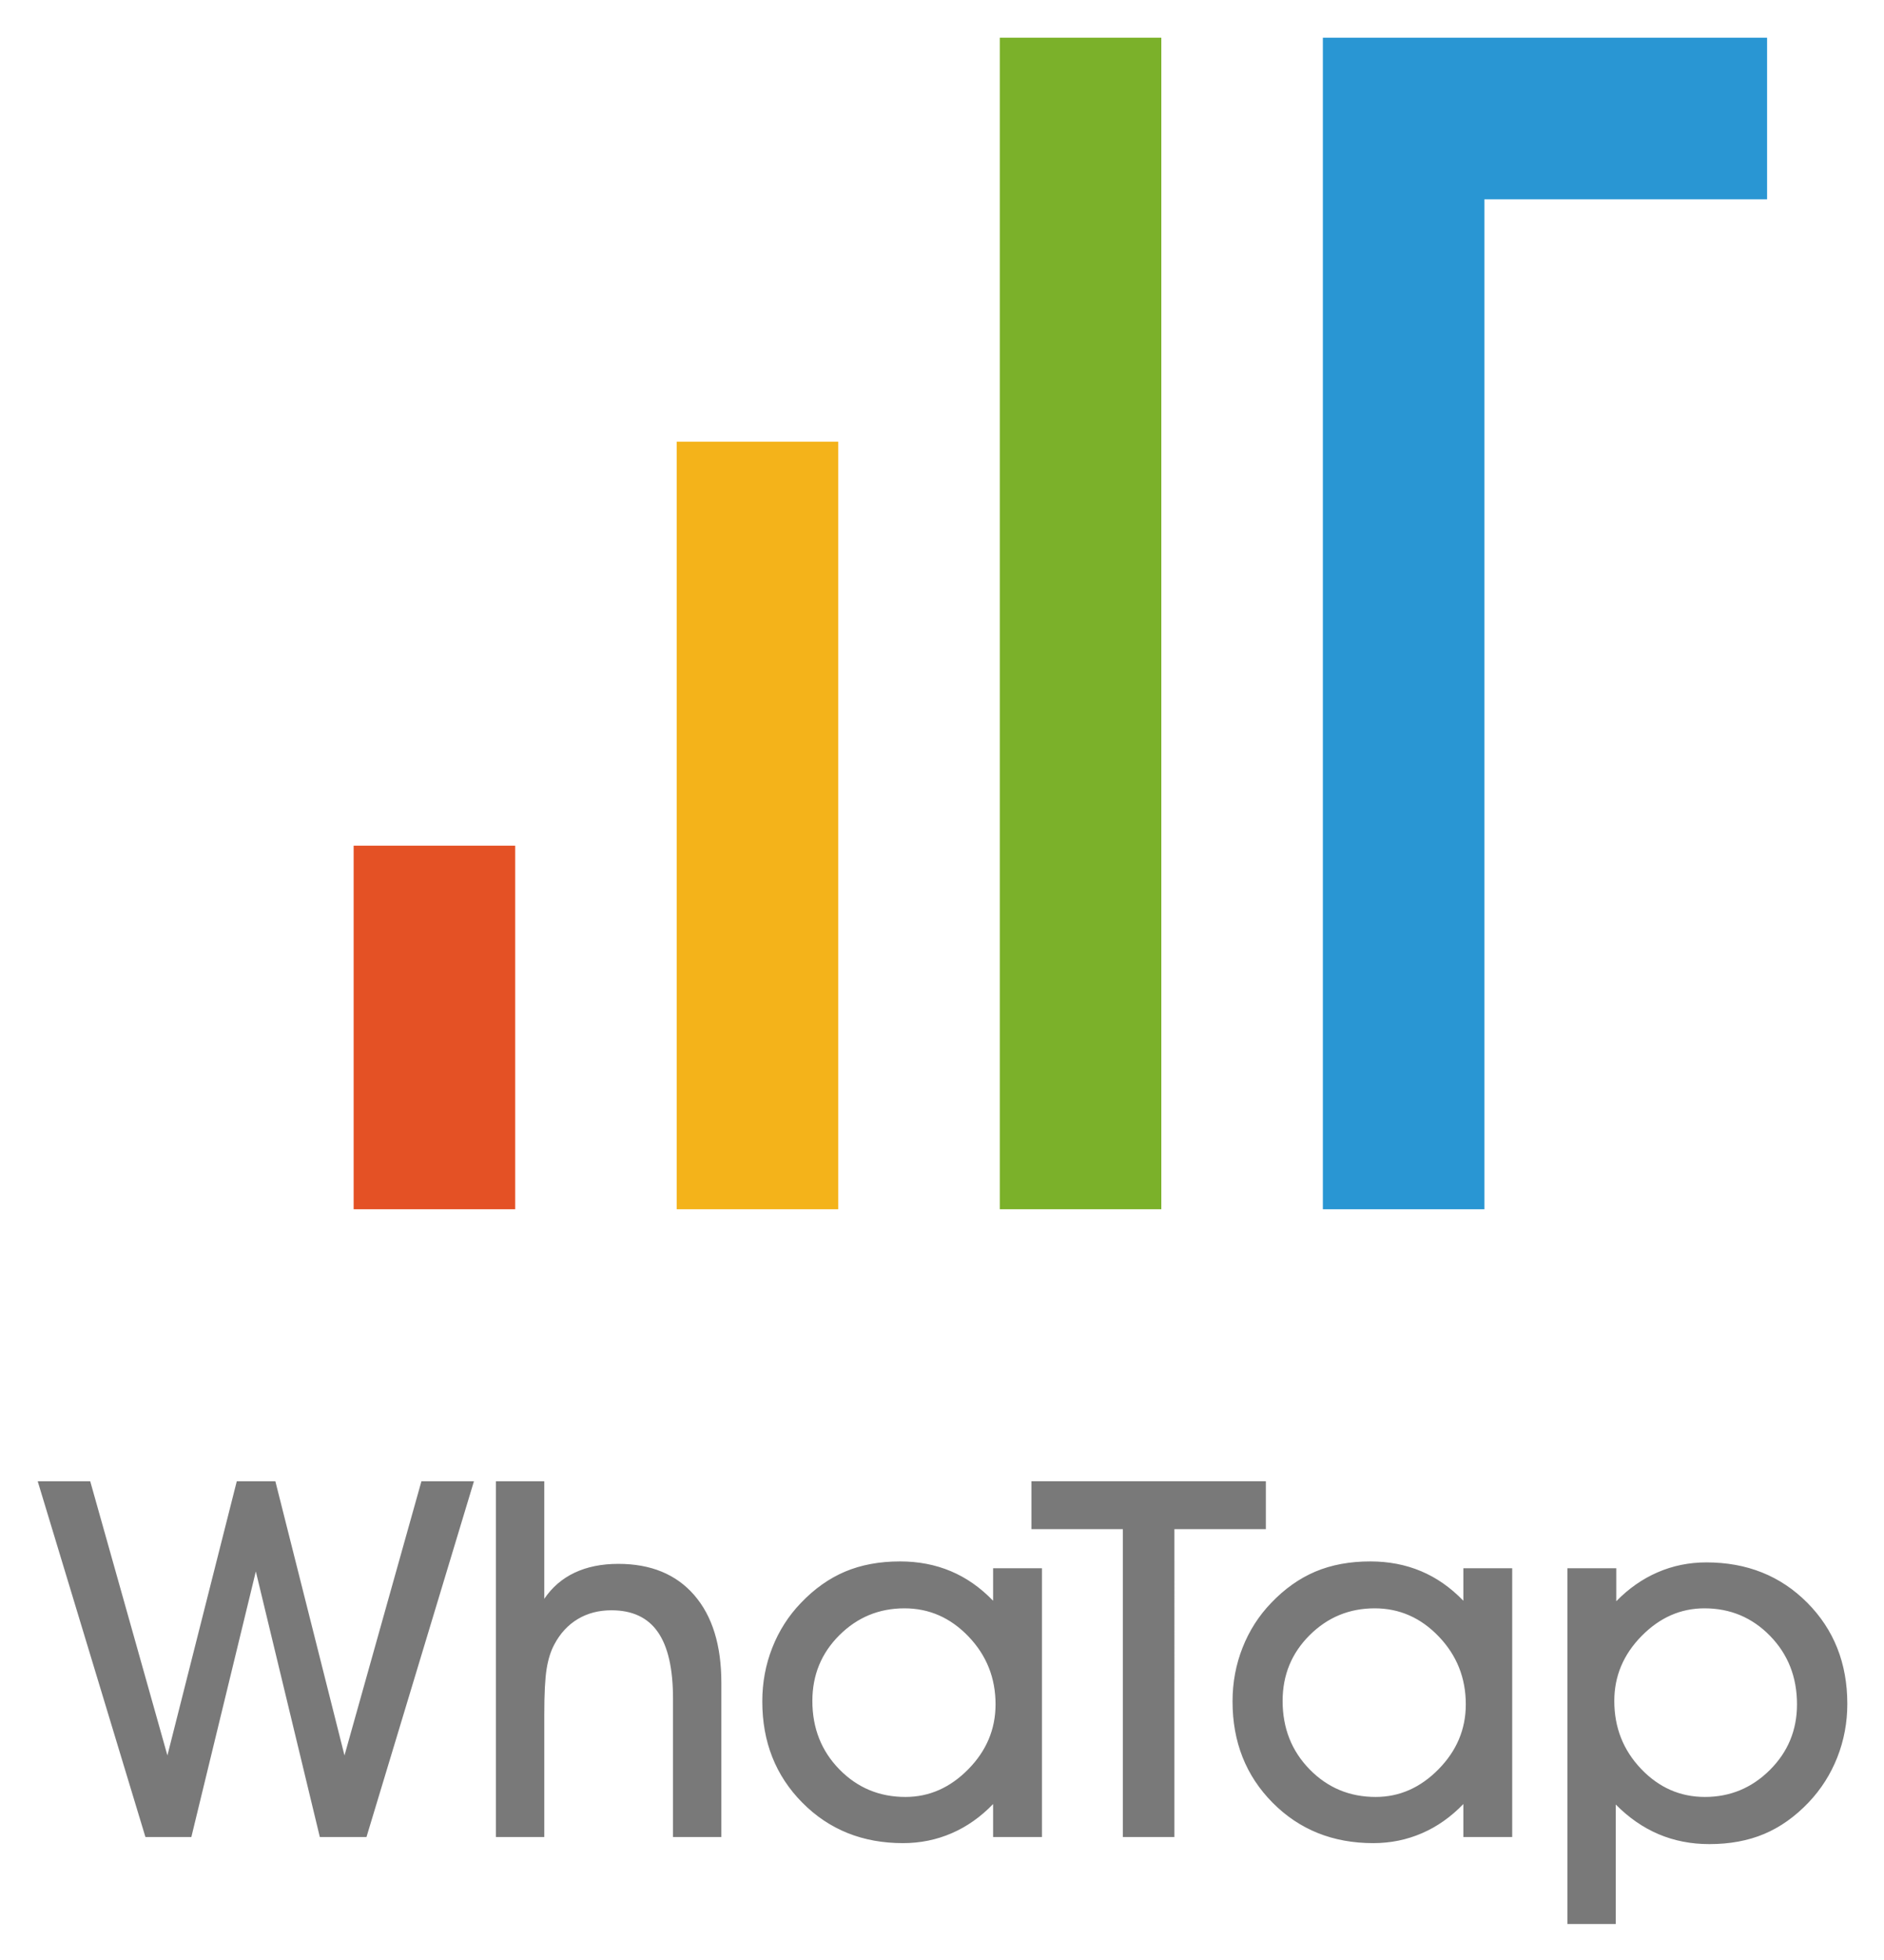 <svg xmlns="http://www.w3.org/2000/svg" role="img" viewBox="-5.02 -5.02 250.78 260.78"><title>WhaTap (KCSP) logo</title><g fill="none" fill-rule="evenodd"><path fill="#7BB12A" d="M128.062 155.891h21.502V0h-21.502z"/><path fill="#F4B31A" d="M85.058 155.891h21.502V53.756H85.058z"/><path fill="#E45125" d="M42.054 155.891h21.502v-48.38H42.054z"/><path fill="#2996D3" d="M230.197.001h-59.13v155.891h21.502V21.504h37.628z"/><path fill="#797979" d="M0 192.09h6.99l10.274 36.479 9.233-36.479h5.137l9.201 36.479 10.241-36.479h6.99l-14.304 47.337h-6.21l-8.519-35.34-8.583 35.34h-6.112zm67.43 47.336h-6.437v-47.336h6.437v15.638c1.041-1.539 2.39-2.698 4.048-3.479 1.658-.78 3.593-1.171 5.804-1.171 4.334 0 7.704 1.387 10.109 4.161 2.406 2.776 3.609 6.666 3.609 11.672v20.515h-6.437v-18.434c0-3.965-.671-6.914-2.016-8.842-1.344-1.93-3.401-2.894-6.176-2.894-1.691 0-3.186.39-4.487 1.17-1.301.78-2.341 1.907-3.121 3.382-.477.889-.817 1.972-1.023 3.251-.207 1.279-.31 3.315-.31 6.111v16.256zm35.684-18.108c0 3.62 1.198 6.653 3.593 9.104 2.394 2.449 5.327 3.673 8.794 3.673 3.165 0 5.955-1.231 8.372-3.69 2.417-2.459 3.625-5.337 3.625-8.632 0-3.511-1.198-6.518-3.593-9.021-2.394-2.504-5.239-3.756-8.534-3.756-3.381 0-6.27 1.192-8.664 3.577-2.395 2.384-3.593 5.299-3.593 8.745zm24.059 18.108v-4.388c-1.647 1.712-3.484 3.007-5.511 3.884-2.027.878-4.189 1.318-6.485 1.318-5.376 0-9.84-1.793-13.395-5.381-3.556-3.588-5.333-8.079-5.333-13.476 0-2.515.444-4.898 1.334-7.153.889-2.255 2.156-4.237 3.803-5.949 1.799-1.886 3.766-3.279 5.901-4.178s4.568-1.349 7.299-1.349c2.45 0 4.703.434 6.763 1.3 2.059.867 3.933 2.179 5.624 3.934v-4.324h6.503v35.762h-6.503zm24.132 0h-6.86v-40.964h-12.172v-6.372h31.204v6.372h-12.172zm14.404-18.108c0 3.62 1.198 6.653 3.593 9.104 2.393 2.449 5.326 3.673 8.794 3.673 3.165 0 5.954-1.231 8.371-3.69 2.418-2.459 3.626-5.337 3.626-8.632 0-3.511-1.198-6.518-3.593-9.021-2.395-2.504-5.239-3.756-8.534-3.756-3.382 0-6.271 1.192-8.664 3.577-2.395 2.384-3.593 5.299-3.593 8.745zm24.059 18.108v-4.388c-1.648 1.712-3.485 3.007-5.511 3.884-2.027.878-4.19 1.318-6.486 1.318-5.376 0-9.84-1.793-13.395-5.381-3.556-3.588-5.332-8.079-5.332-13.476 0-2.515.443-4.898 1.333-7.153.889-2.255 2.157-4.237 3.804-5.949 1.799-1.886 3.766-3.279 5.901-4.178 2.134-.899 4.567-1.349 7.299-1.349 2.449 0 4.702.434 6.762 1.3 2.059.867 3.933 2.179 5.625 3.934v-4.324h6.502v35.762h-6.502zm20.092-18.108c0 3.532 1.187 6.546 3.561 9.038 2.373 2.492 5.207 3.739 8.502 3.739 3.359 0 6.242-1.198 8.647-3.592 2.406-2.395 3.609-5.305 3.609-8.73 0-3.62-1.191-6.653-3.576-9.103s-5.3-3.674-8.746-3.674c-3.165 0-5.954 1.23-8.371 3.69-2.418 2.46-3.626 5.337-3.626 8.632m.195 13.785v15.898h-6.436v-47.337h6.502v4.389c1.646-1.69 3.483-2.974 5.51-3.852 2.028-.878 4.189-1.318 6.486-1.318 5.397 0 9.873 1.789 13.428 5.366 3.555 3.576 5.332 8.062 5.332 13.46 0 2.491-.445 4.865-1.333 7.119-.889 2.255-2.167 4.259-3.837 6.014-1.799 1.886-3.766 3.28-5.901 4.178-2.134.9-4.567 1.35-7.299 1.35-2.426 0-4.676-.439-6.746-1.317-2.069-.878-3.971-2.194-5.706-3.95"/></g></svg>